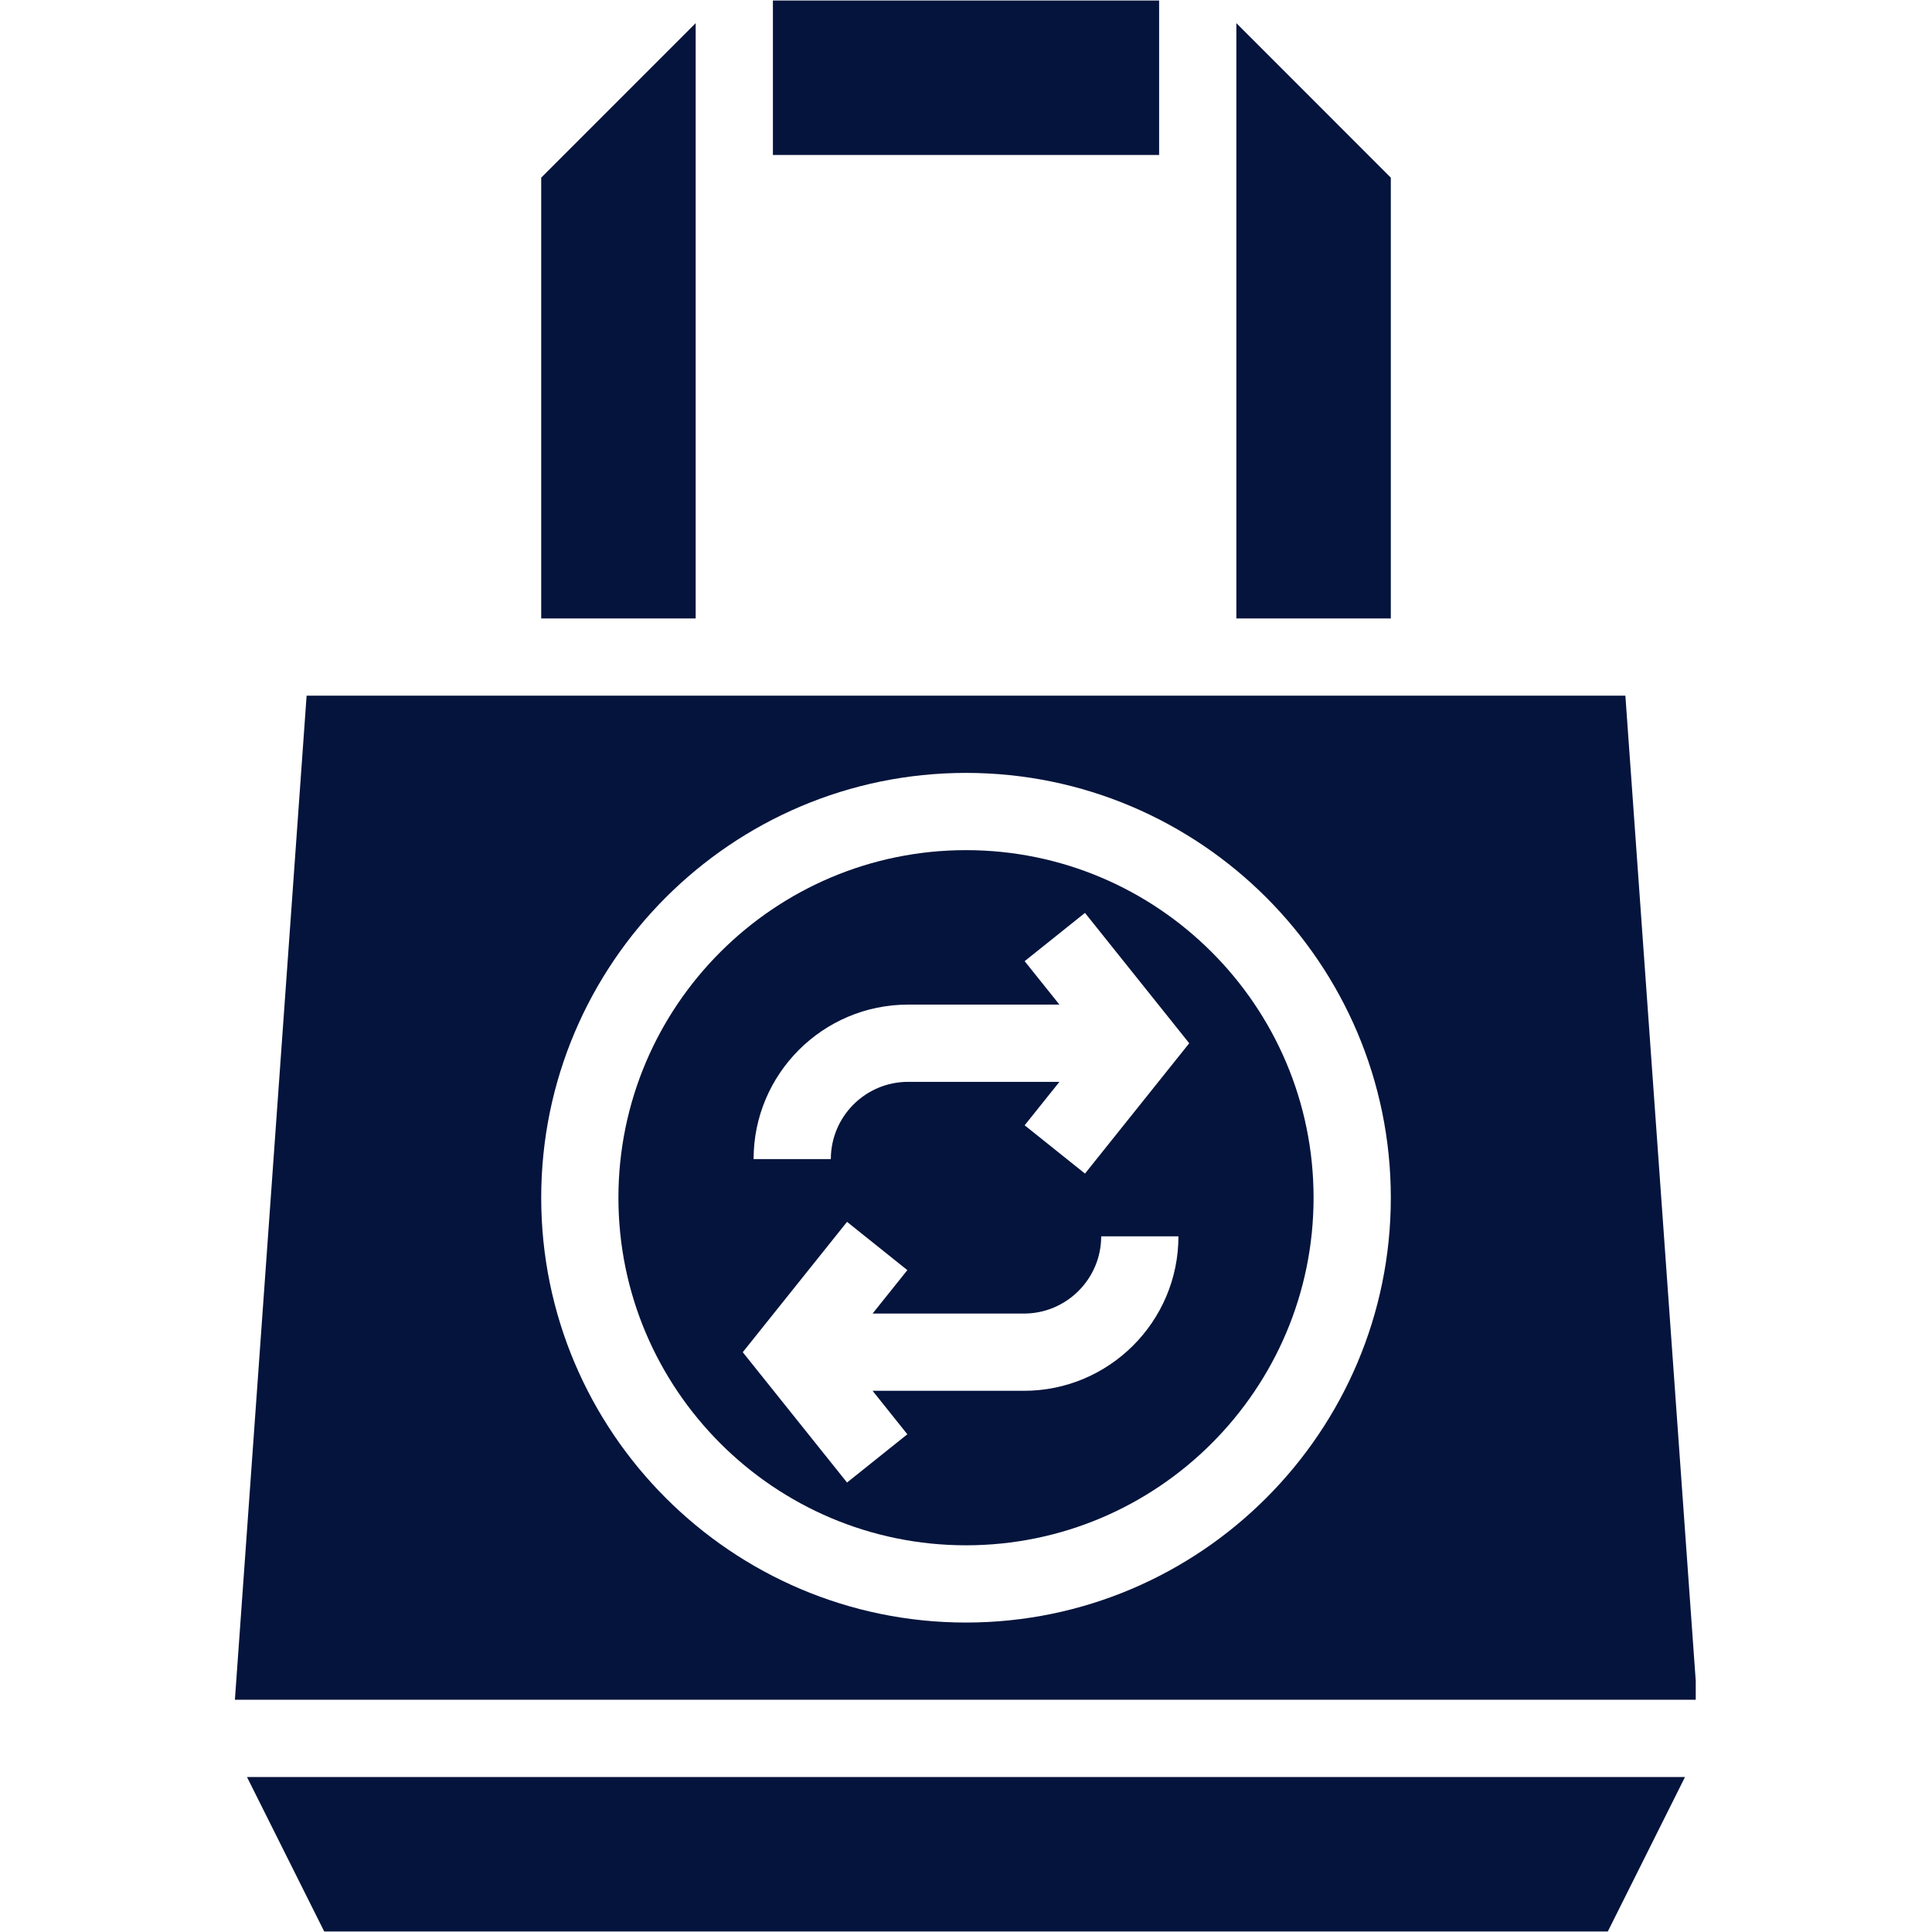 <svg xmlns="http://www.w3.org/2000/svg" xmlns:xlink="http://www.w3.org/1999/xlink" width="300" viewBox="0 0 224.88 225" height="300" preserveAspectRatio="xMidYMid meet"><defs><clipPath id="bb42d15ef4"><path d="M 27.266 81 L 197.426 81 L 197.426 198 L 27.266 198 Z M 27.266 81 " clip-rule="nonzero"></path></clipPath><clipPath id="e582650dbd"><path d="M 89 0.059 L 135 0.059 L 135 19 L 89 19 Z M 89 0.059 " clip-rule="nonzero"></path></clipPath><clipPath id="5e9621fed5"><path d="M 28 206 L 197 206 L 197 224.938 L 28 224.938 Z M 28 206 " clip-rule="nonzero"></path></clipPath></defs><path fill="#04143c" d="M 112.441 99.008 C 90.121 99.008 71.961 117.164 71.961 139.484 C 71.961 161.809 90.121 179.965 112.441 179.965 C 134.762 179.965 152.918 161.809 152.918 139.484 C 152.918 117.164 134.762 99.008 112.441 99.008 Z M 119.188 161.973 L 101.562 161.973 L 105.609 167.035 L 98.586 172.656 L 86.441 157.477 L 98.586 142.297 L 105.609 147.918 L 101.562 152.977 L 119.188 152.977 C 124.145 152.977 128.184 148.941 128.184 143.984 L 137.18 143.984 C 137.18 153.906 129.109 161.973 119.188 161.973 Z M 126.297 136.676 L 119.27 131.051 L 123.32 125.992 L 105.695 125.992 C 100.734 125.992 96.699 130.027 96.699 134.988 L 87.703 134.988 C 87.703 125.066 95.773 116.996 105.695 116.996 L 123.32 116.996 L 119.27 111.938 L 126.297 106.316 L 138.438 121.496 Z M 126.297 136.676 " fill-opacity="1" fill-rule="nonzero"></path><g clip-path="url(#bb42d15ef4)"><path fill="#04143c" d="M 189.23 81.016 L 35.648 81.016 L 27.297 197.953 L 197.582 197.953 Z M 112.441 188.961 C 85.16 188.961 62.969 166.766 62.969 139.484 C 62.969 112.207 85.16 90.012 112.441 90.012 C 139.723 90.012 161.914 112.207 161.914 139.484 C 161.914 166.766 139.723 188.961 112.441 188.961 Z M 112.441 188.961 " fill-opacity="1" fill-rule="nonzero"></path></g><g clip-path="url(#e582650dbd)"><path fill="#04143c" d="M 89.953 18.051 L 134.93 18.051 L 134.93 0.059 L 89.953 0.059 Z M 89.953 18.051 " fill-opacity="1" fill-rule="nonzero"></path></g><path fill="#04143c" d="M 143.926 4.559 L 143.926 72.023 L 161.914 72.023 L 161.914 20.688 L 143.926 2.695 Z M 143.926 4.559 " fill-opacity="1" fill-rule="nonzero"></path><g clip-path="url(#5e9621fed5)"><path fill="#04143c" d="M 28.703 206.949 L 37.699 224.941 L 187.184 224.941 L 196.176 206.949 Z M 28.703 206.949 " fill-opacity="1" fill-rule="nonzero"></path></g><path fill="#04143c" d="M 80.957 2.695 L 62.969 20.688 L 62.969 72.023 L 80.957 72.023 Z M 80.957 2.695 " fill-opacity="1" fill-rule="nonzero"></path></svg>
